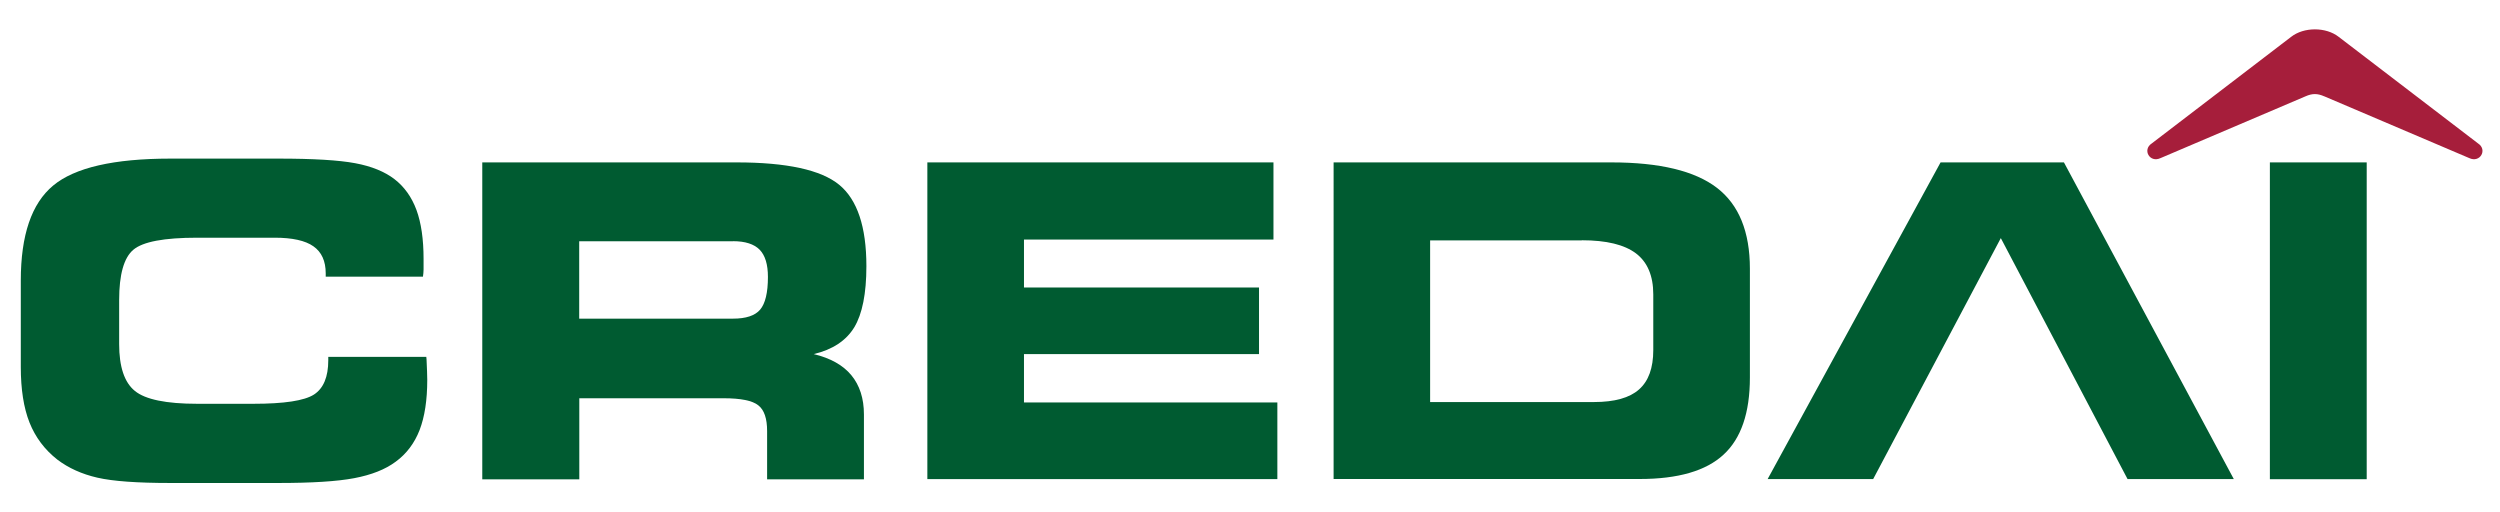 <?xml version="1.0" encoding="UTF-8"?>
<svg id="Layer_1" xmlns="http://www.w3.org/2000/svg" version="1.1" viewBox="0 0 244 50">
  <!-- Generator: Adobe Illustrator 30.0.0, SVG Export Plug-In . SVG Version: 2.1.1 Build 123)  -->
  <defs>
    <style>
      .st0, .st1 {
        fill-rule: evenodd;
      }

      .st0, .st2 {
        fill: #005b31;
      }

      .st1 {
        fill: #a61e3b;
      }
    </style>
  </defs>
  <path class="st1" d="M226.85,9.4l14.15,6.03c1.06.5,1.8-.82.86-1.43-4.53-3.47-9.06-6.94-13.6-10.4-1.25-.98-3.4-.98-4.65,0-4.53,3.47-9.06,6.94-13.6,10.4-.94.61-.2,1.93.86,1.43l14.15-6.03c.66-.29,1.16-.29,1.82,0"/>
  <path class="st2" d="M31.79,26.99v-.31c0-1.2-.4-2.08-1.2-2.64-.79-.56-2.06-.84-3.78-.84h-7.56c-3.24,0-5.31.39-6.24,1.18-.92.78-1.38,2.42-1.38,4.9v4.3c0,2.22.51,3.75,1.54,4.58,1.02.83,3.05,1.25,6.08,1.25h5.48c3.01,0,4.97-.3,5.91-.9.93-.6,1.4-1.72,1.4-3.35v-.33h9.57s0,.12.02.23c.04.9.07,1.58.07,2.01,0,1.98-.25,3.61-.75,4.91-.5,1.28-1.28,2.32-2.34,3.09-1.01.75-2.35,1.28-4.04,1.6-1.68.32-4.15.47-7.4.47h-10.55c-3.22,0-5.6-.17-7.12-.52-1.52-.35-2.82-.94-3.9-1.76-1.25-.98-2.15-2.19-2.72-3.62-.57-1.44-.85-3.25-.85-5.43v-8.43c0-4.43,1.05-7.52,3.16-9.27,2.1-1.75,5.92-2.63,11.44-2.63h10.55c3.39,0,5.89.15,7.49.45,1.61.3,2.88.83,3.81,1.54.98.75,1.7,1.76,2.17,3.03.46,1.26.69,2.85.69,4.76v1.05c0,.24-.03.47-.06.69h-9.49Z"/>
  <path class="st2" d="M71.89,15.85c4.9,0,8.24.73,10.01,2.18,1.77,1.45,2.66,4.1,2.66,7.95,0,2.67-.4,4.66-1.18,5.96-.79,1.3-2.11,2.18-3.96,2.62,1.63.39,2.86,1.08,3.67,2.06s1.23,2.26,1.23,3.83v6.33h-9.45v-4.71c0-1.22-.28-2.06-.86-2.51-.57-.46-1.71-.69-3.39-.69h-14.08v7.91h-9.47V15.85h24.84-.02ZM71.54,23.55h-15.01v7.55h15.01c1.26,0,2.15-.29,2.65-.88.5-.59.76-1.65.76-3.19,0-1.22-.27-2.11-.81-2.66s-1.41-.83-2.6-.83h0Z"/>
  <polygon class="st2" points="124.29 23.38 99.94 23.38 99.94 28.06 122.88 28.06 122.88 34.56 99.94 34.56 99.94 39.28 124.67 39.28 124.67 46.76 90.51 46.76 90.51 15.85 124.29 15.85 124.29 23.38"/>
  <path class="st2" d="M157.27,15.85c4.72,0,8.15.83,10.3,2.48,2.15,1.65,3.22,4.29,3.22,7.9v10.62c0,3.44-.86,5.95-2.57,7.52-1.71,1.59-4.45,2.38-8.18,2.38h-29.88V15.85h27.12,0ZM154.38,23.46h-14.8v15.78h15.99c2.01,0,3.48-.41,4.4-1.23.93-.82,1.39-2.1,1.39-3.84v-5.44c0-1.81-.57-3.15-1.69-4-1.13-.85-2.88-1.28-5.28-1.28h0Z"/>
  <polygon class="st0" points="182.82 46.76 172.52 46.76 189.4 15.85 201.44 15.85 218.02 46.76 207.65 46.76 195.28 23.24 182.82 46.76"/>
  <rect class="st2" x="221.54" y="15.85" width="9.45" height="30.92"/>
</svg>